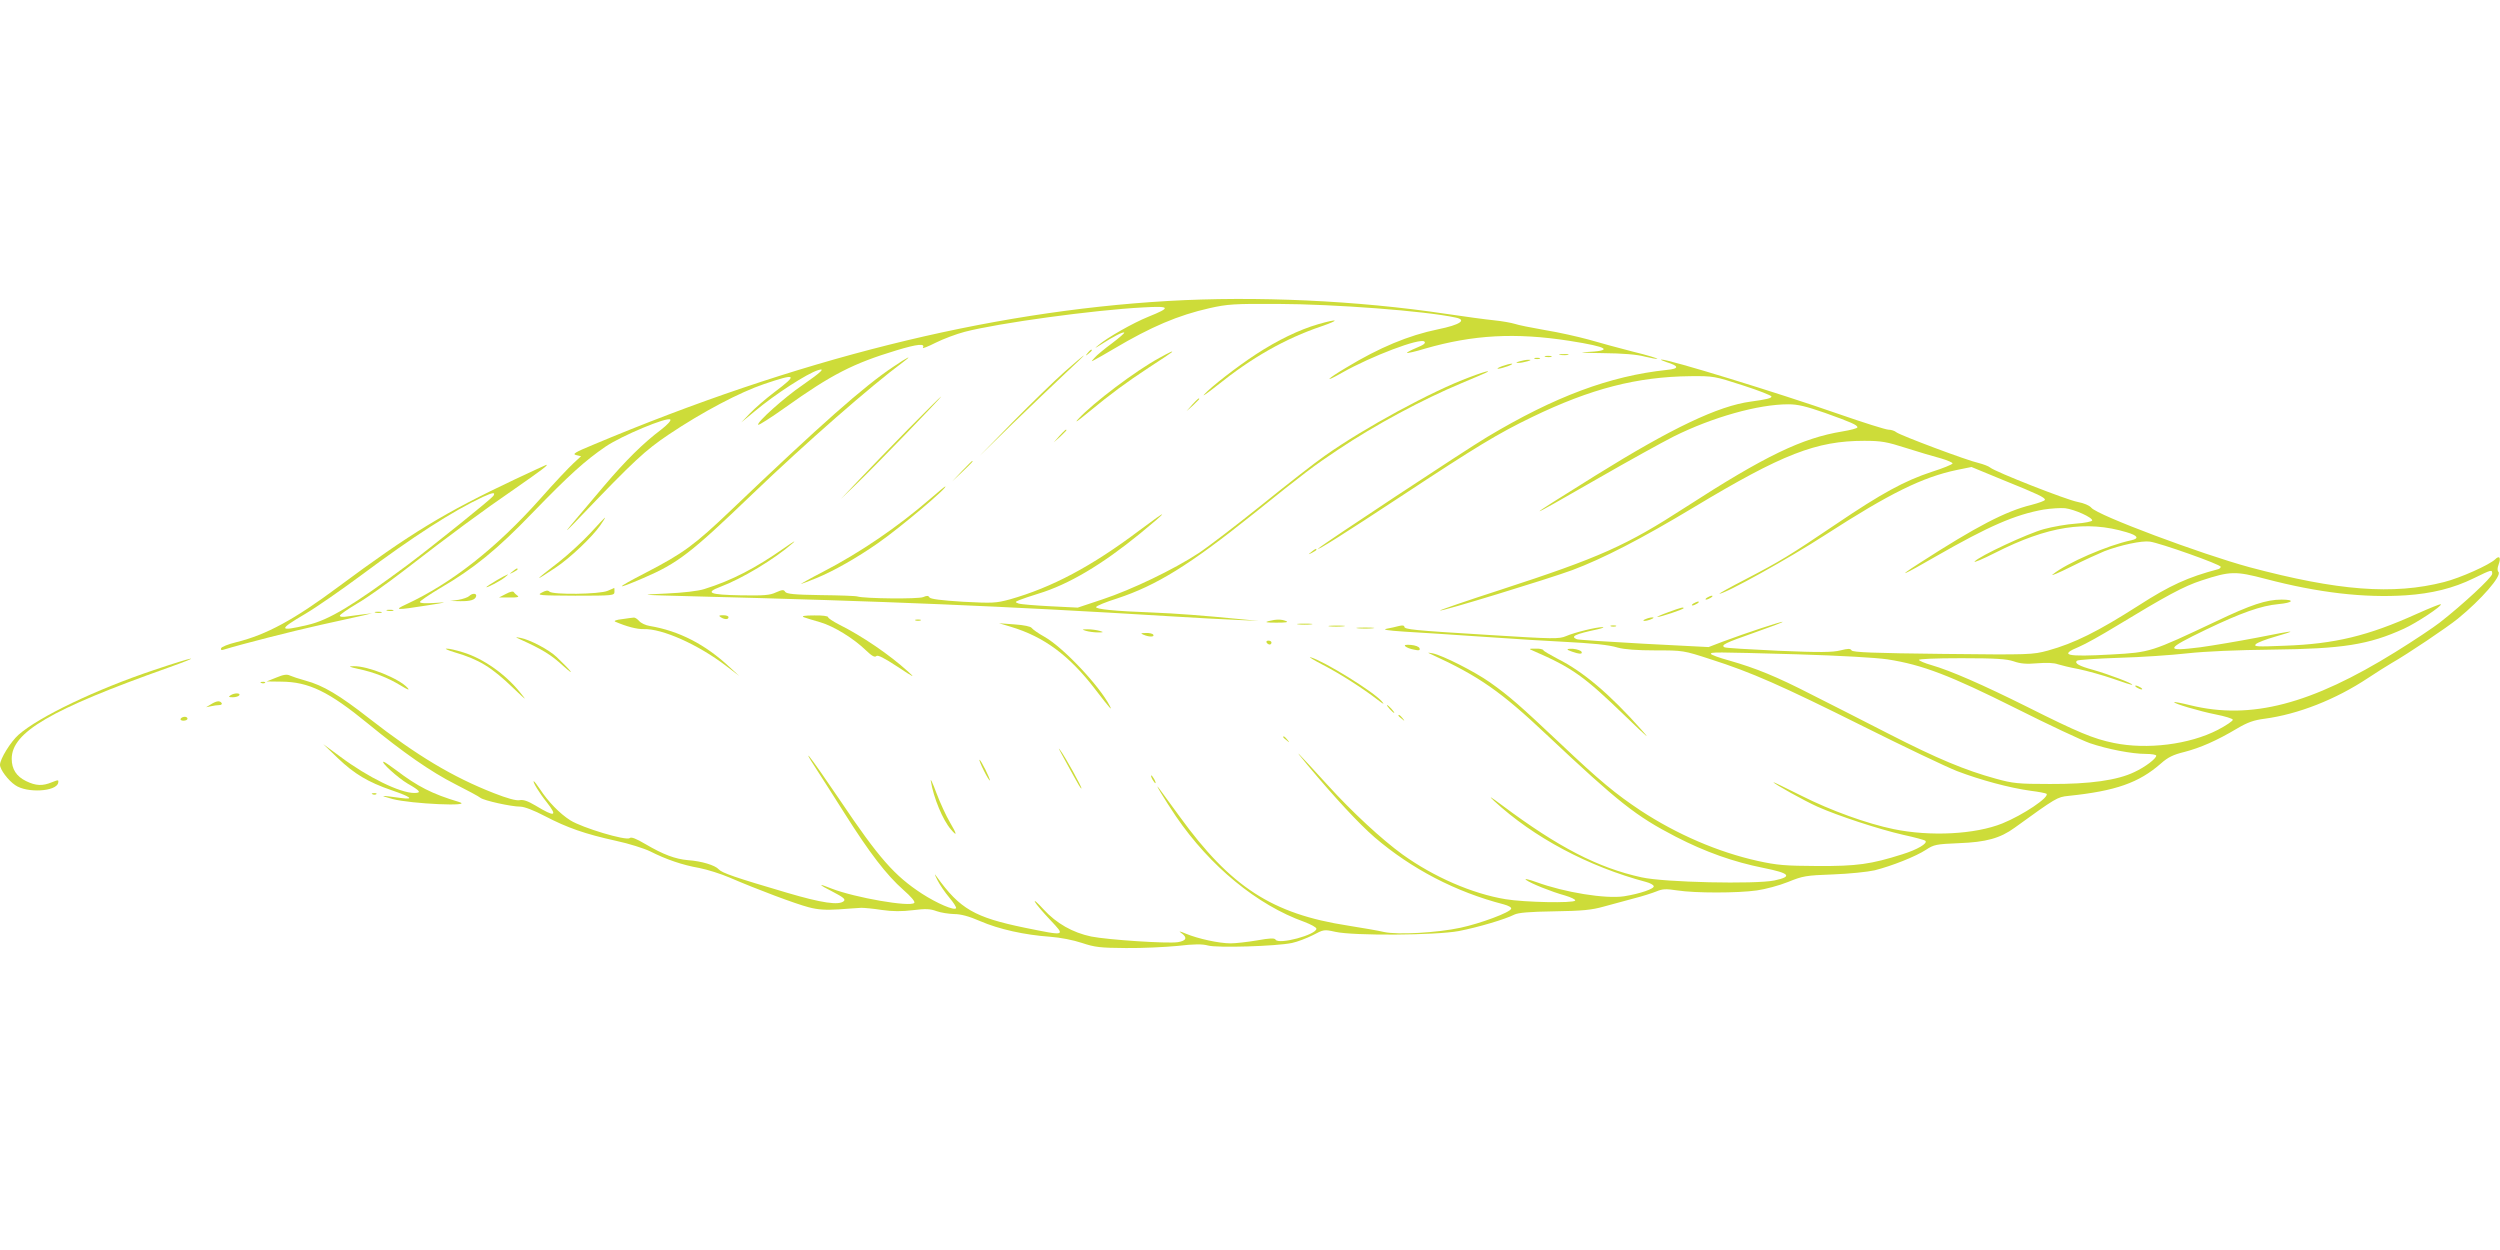 <?xml version="1.0" standalone="no"?>
<!DOCTYPE svg PUBLIC "-//W3C//DTD SVG 20010904//EN"
 "http://www.w3.org/TR/2001/REC-SVG-20010904/DTD/svg10.dtd">
<svg version="1.0" xmlns="http://www.w3.org/2000/svg"
 width="1280pt" height="640pt" viewBox="0 0 1280 640"
 preserveAspectRatio="xMidYMid meet">
<g transform="translate(0,640) scale(0.1,-0.1)"
fill="#cddc39" stroke="none">
<path d="M5980 4859 c-926 -54 -1904 -299 -2945 -737 -92 -38 -106 -47 -85
-52 l25 -6 -38 -35 c-21 -19 -99 -101 -172 -184 -224 -251 -452 -431 -687
-540 -63 -29 -51 -30 107 -5 104 16 110 18 42 13 -49 -3 -77 -2 -77 5 0 5 47
37 104 71 170 99 290 196 470 383 193 199 271 269 376 341 82 56 317 154 332
139 5 -5 -14 -26 -46 -51 -92 -69 -183 -159 -295 -291 -58 -69 -134 -159 -169
-200 -38 -45 -16 -25 54 49 269 281 327 335 449 417 173 116 364 216 488 258
166 56 174 50 52 -42 -44 -33 -100 -82 -125 -108 l-45 -47 69 57 c105 88 269
194 325 211 39 12 16 -10 -79 -76 -93 -63 -239 -194 -228 -204 3 -3 66 37 139
89 237 169 347 225 568 292 109 33 150 37 136 13 -4 -5 26 6 65 26 40 20 107
45 149 56 173 45 662 112 914 125 141 8 145 0 26 -48 -79 -32 -209 -106 -255
-145 -23 -19 -20 -18 16 5 59 38 111 65 116 59 3 -2 -26 -27 -63 -55 -38 -28
-78 -61 -88 -73 -20 -22 -20 -22 0 -11 11 5 55 31 98 56 192 114 330 172 489
208 93 21 127 23 348 22 292 -1 757 -36 913 -70 59 -12 23 -37 -90 -60 -151
-31 -300 -93 -470 -196 -103 -61 -119 -82 -21 -26 148 84 400 180 421 159 8
-8 -4 -17 -41 -32 -29 -12 -51 -24 -48 -26 2 -2 44 7 92 22 246 71 463 83 739
40 204 -32 230 -51 80 -58 -38 -2 1 -4 89 -5 105 -1 178 -7 218 -18 33 -8 62
-13 64 -11 2 2 -53 19 -123 36 -71 18 -173 46 -228 62 -55 15 -156 38 -225 49
-69 12 -138 26 -155 32 -16 5 -64 14 -105 18 -41 4 -151 19 -245 33 -459 69
-976 92 -1425 66z"/>
<path d="M6749 4740 c-97 -28 -208 -82 -317 -153 -101 -66 -233 -169 -267
-207 -11 -13 18 8 65 45 180 145 350 241 535 304 99 34 88 41 -16 11z"/>
<path d="M5569 4593 c-13 -16 -12 -17 4 -4 9 7 17 15 17 17 0 8 -8 3 -21 -13z"/>
<path d="M5935 4567 c-118 -64 -338 -229 -415 -313 -21 -23 -2 -10 50 33 123
101 191 151 315 233 61 39 112 74 114 76 10 10 -8 2 -64 -29z"/>
<path d="M7988 4583 c12 -2 30 -2 40 0 9 3 -1 5 -23 4 -22 0 -30 -2 -17 -4z"/>
<path d="M5450 4496 c-52 -46 -171 -162 -265 -257 l-170 -174 170 166 c94 91
215 206 269 257 55 51 98 92 95 92 -2 0 -47 -38 -99 -84z"/>
<path d="M7913 4573 c9 -2 23 -2 30 0 6 3 -1 5 -18 5 -16 0 -22 -2 -12 -5z"/>
<path d="M4575 4523 c-152 -101 -371 -295 -833 -736 -187 -178 -242 -219 -437
-320 -157 -81 -161 -91 -12 -27 179 77 243 127 560 431 273 262 606 553 772
676 52 39 22 25 -50 -24z"/>
<path d="M7858 4563 c6 -2 18 -2 25 0 6 3 1 5 -13 5 -14 0 -19 -2 -12 -5z"/>
<path d="M7780 4550 c-20 -6 -21 -8 -5 -8 11 0 31 4 45 8 20 6 21 8 5 8 -11 0
-31 -4 -45 -8z"/>
<path d="M8532 4546 c66 -20 67 -34 2 -40 -292 -31 -573 -136 -919 -343 -108
-64 -849 -554 -865 -571 -17 -19 138 79 425 268 387 255 494 320 670 405 300
145 536 206 810 209 118 1 123 0 268 -47 81 -26 147 -52 147 -57 0 -9 -25 -15
-105 -26 -167 -22 -406 -136 -795 -378 -389 -242 -385 -244 20 -11 146 84 316
178 379 210 199 99 433 165 587 165 49 0 90 -10 188 -44 134 -48 166 -62 166
-74 0 -5 -35 -14 -77 -21 -207 -34 -396 -125 -803 -388 -304 -197 -438 -257
-948 -423 -173 -56 -312 -104 -310 -106 7 -6 553 161 678 207 157 59 352 159
623 322 454 273 627 340 872 340 87 0 115 -5 215 -37 63 -20 143 -44 178 -53
34 -10 61 -22 59 -26 -1 -5 -50 -25 -107 -43 -139 -46 -255 -109 -490 -268
-240 -162 -283 -188 -463 -282 -78 -40 -138 -74 -134 -74 29 -1 358 182 542
301 330 213 498 296 675 333 l74 15 160 -66 c183 -74 216 -90 216 -102 0 -5
-31 -16 -69 -26 -131 -32 -280 -109 -576 -300 -122 -78 -83 -62 88 37 269 154
404 213 550 239 38 6 88 9 110 7 49 -6 142 -48 139 -63 -1 -5 -39 -13 -84 -16
-46 -3 -119 -16 -163 -28 -82 -22 -333 -139 -355 -166 -7 -8 41 12 106 45 268
136 466 167 672 105 58 -17 66 -32 25 -41 -123 -26 -330 -116 -403 -175 -14
-11 29 7 95 40 66 33 143 68 170 79 81 31 192 55 232 49 52 -7 363 -117 363
-129 0 -5 -6 -10 -12 -12 -156 -41 -248 -83 -408 -186 -210 -134 -328 -193
-465 -231 -78 -21 -90 -22 -539 -17 -352 4 -460 8 -466 18 -6 10 -17 10 -57 0
-39 -10 -104 -11 -317 -2 -147 7 -272 14 -277 18 -19 11 3 22 151 74 83 29
149 54 147 56 -4 4 -185 -56 -306 -101 l-73 -28 -330 17 c-182 10 -336 20
-344 23 -36 14 -11 26 106 51 25 6 36 10 25 11 -29 1 -144 -27 -187 -46 -36
-15 -61 -15 -395 6 -391 24 -433 28 -433 43 0 6 -11 7 -27 3 -16 -4 -44 -11
-63 -14 -24 -5 3 -9 90 -15 69 -4 256 -16 415 -27 160 -11 333 -22 385 -24
171 -9 244 -16 294 -31 33 -9 98 -14 192 -14 141 0 143 0 284 -46 207 -66 361
-134 780 -343 206 -103 422 -206 480 -229 118 -45 268 -86 378 -101 41 -5 76
-12 80 -15 17 -17 -120 -109 -226 -152 -139 -56 -369 -68 -557 -29 -136 28
-322 95 -472 171 -79 39 -143 71 -143 69 0 -7 160 -96 225 -125 105 -47 316
-116 438 -144 60 -13 112 -27 115 -31 13 -13 -41 -45 -118 -69 -161 -51 -232
-61 -435 -60 -165 1 -205 4 -305 26 -203 45 -414 136 -600 258 -128 85 -208
151 -412 344 -208 196 -259 241 -359 312 -81 57 -244 139 -294 149 -29 5 -29
5 -5 -6 242 -111 355 -190 589 -411 369 -347 456 -416 661 -522 151 -78 295
-129 450 -160 135 -27 149 -44 55 -64 -97 -20 -564 -10 -680 16 -224 49 -426
154 -713 368 -63 47 -74 53 -42 23 201 -186 482 -336 779 -415 19 -5 36 -14
38 -21 5 -13 -70 -39 -152 -52 -94 -14 -302 19 -450 73 -39 14 -62 19 -52 11
26 -19 131 -61 200 -80 31 -9 55 -21 52 -26 -9 -14 -259 -9 -356 7 -171 28
-368 114 -528 229 -105 76 -259 218 -383 355 -166 182 -186 202 -102 101 137
-164 263 -300 342 -368 189 -162 416 -280 660 -343 26 -7 42 -16 39 -23 -6
-19 -157 -75 -259 -97 -120 -26 -321 -37 -391 -22 -28 7 -112 21 -186 33 -388
60 -599 197 -861 558 -47 64 -93 128 -103 141 -37 50 28 -57 84 -140 174 -255
416 -454 657 -540 34 -13 62 -28 62 -35 0 -31 -193 -83 -209 -56 -6 9 -28 8
-96 -4 -48 -8 -108 -15 -134 -15 -60 0 -168 24 -228 49 -33 14 -41 15 -25 4
33 -23 27 -40 -18 -47 -53 -8 -357 12 -443 29 -95 20 -178 67 -244 139 -31 34
-50 51 -44 38 7 -13 42 -54 78 -92 79 -84 82 -83 -130 -40 -257 53 -332 96
-450 260 -14 20 -14 17 3 -17 11 -22 38 -62 60 -88 22 -26 38 -51 35 -55 -8
-14 -98 25 -174 74 -141 92 -220 181 -421 480 -71 105 -141 205 -155 221 -14
17 -4 -4 24 -46 27 -42 97 -151 155 -243 128 -203 215 -316 301 -392 40 -35
62 -61 56 -67 -22 -22 -303 27 -422 73 -74 30 -72 23 5 -16 52 -27 66 -38 57
-47 -24 -24 -115 -10 -291 42 -269 79 -334 102 -350 120 -19 21 -87 42 -158
47 -65 6 -125 28 -217 82 -49 29 -73 38 -81 31 -18 -15 -244 53 -304 91 -54
34 -114 96 -155 159 -15 22 -29 41 -32 41 -8 0 28 -60 66 -107 58 -74 43 -78
-58 -17 -39 23 -62 31 -81 27 -18 -3 -62 9 -131 36 -212 83 -394 192 -639 383
-152 119 -236 169 -325 193 -33 9 -69 21 -80 26 -16 8 -34 5 -70 -10 l-50 -20
75 -1 c141 -1 244 -51 444 -215 182 -149 321 -246 447 -310 63 -32 121 -63
129 -70 18 -14 157 -45 204 -45 20 0 70 -19 127 -49 113 -59 204 -91 363 -126
66 -14 144 -39 175 -54 81 -41 165 -70 251 -85 41 -8 111 -30 155 -49 144 -62
339 -135 405 -152 48 -13 88 -15 155 -11 49 4 101 7 115 8 14 0 61 -4 105 -11
55 -8 103 -8 160 -1 64 8 88 7 120 -5 22 -8 62 -14 90 -15 34 0 76 -11 133
-36 97 -42 229 -71 357 -80 54 -4 120 -17 165 -32 66 -22 93 -25 225 -26 83
-1 202 5 265 11 86 10 125 10 155 2 46 -13 349 -4 430 13 28 6 75 24 107 40
55 29 57 30 115 17 94 -21 515 -18 632 4 98 19 237 60 284 84 20 10 76 15 205
17 142 2 192 7 252 24 41 11 111 30 155 42 44 11 96 28 116 36 31 13 48 14
107 5 90 -14 308 -14 407 0 43 6 114 25 159 43 76 31 92 34 231 39 83 3 178
13 213 21 88 22 211 71 263 105 41 27 52 29 169 34 138 5 211 25 285 79 213
154 218 157 275 163 242 25 361 67 474 166 36 32 63 45 120 59 81 21 164 57
270 120 54 32 86 43 140 50 172 23 364 98 531 209 39 26 93 60 120 76 78 44
285 183 340 228 119 97 226 220 207 239 -6 6 -6 19 1 38 13 35 4 48 -18 26
-29 -28 -178 -95 -261 -116 -261 -67 -543 -45 -997 76 -250 68 -776 265 -809
304 -10 12 -38 24 -70 30 -56 10 -422 154 -448 176 -8 7 -35 17 -58 23 -60 13
-403 142 -423 158 -8 7 -26 13 -40 13 -13 0 -128 36 -254 80 -312 109 -876
282 -909 279 -6 -1 6 -6 26 -13z m4228 -1084 c0 -18 -151 -158 -269 -250 -31
-24 -132 -92 -226 -150 -432 -268 -740 -349 -1050 -273 -44 11 -81 18 -83 16
-7 -6 131 -47 213 -63 46 -9 86 -21 87 -27 2 -5 -33 -29 -77 -52 -145 -75
-362 -102 -532 -67 -104 21 -185 55 -444 185 -229 114 -391 185 -491 214 -32
9 -60 21 -63 26 -4 5 81 9 217 9 178 0 232 -4 268 -16 34 -12 64 -15 121 -10
47 4 88 2 105 -5 16 -5 64 -17 108 -25 43 -9 122 -31 174 -49 53 -19 97 -33
99 -31 6 6 -122 54 -199 76 -74 20 -98 34 -84 47 4 5 101 11 214 15 114 3 272
14 352 23 92 10 251 17 435 19 360 4 493 25 673 107 64 29 197 117 189 125 -2
3 -58 -20 -123 -49 -250 -113 -421 -154 -674 -163 -145 -6 -163 -5 -150 8 8 8
52 25 98 38 45 13 81 24 79 26 -1 2 -79 -12 -172 -31 -94 -18 -224 -40 -289
-49 -185 -23 -181 -11 28 90 179 86 283 123 372 131 75 7 86 23 16 23 -78 0
-157 -26 -337 -112 -333 -157 -334 -158 -535 -169 -232 -13 -271 -4 -164 40
31 13 115 60 187 104 259 157 347 205 439 235 147 48 172 49 328 8 270 -71
504 -98 718 -84 133 9 243 36 347 87 94 46 95 46 95 23z m-3560 -412 c228 -7
402 -17 465 -26 179 -28 319 -82 655 -250 169 -85 340 -165 380 -179 91 -31
216 -55 286 -55 30 0 54 -4 54 -9 0 -15 -56 -58 -112 -84 -87 -42 -228 -62
-433 -61 -163 0 -189 3 -276 27 -157 43 -301 103 -549 230 -129 66 -307 157
-395 201 -181 93 -285 135 -421 174 -52 14 -94 30 -94 34 0 10 8 10 440 -2z"/>
<path d="M10940 2880 c8 -5 20 -10 25 -10 6 0 3 5 -5 10 -8 5 -19 10 -25 10
-5 0 -3 -5 5 -10z"/>
<path d="M7690 4525 c-19 -7 -28 -13 -20 -13 8 0 31 6 50 13 19 7 28 13 20 13
-8 0 -31 -6 -50 -13z"/>
<path d="M7525 4469 c-193 -71 -542 -261 -741 -402 -51 -35 -196 -149 -324
-252 -127 -102 -273 -214 -323 -247 -126 -83 -342 -187 -493 -237 l-126 -42
-141 7 c-78 4 -151 10 -162 14 -19 7 -19 8 5 18 14 6 57 20 95 32 156 47 327
149 522 308 151 124 151 132 -1 18 -248 -187 -451 -294 -666 -355 -71 -19 -87
-20 -239 -12 -113 7 -166 14 -172 22 -6 10 -13 10 -32 2 -24 -11 -301 -8 -337
3 -8 3 -92 6 -188 7 -135 2 -175 6 -182 17 -7 12 -15 11 -47 -3 -31 -15 -63
-17 -182 -15 -158 3 -183 13 -104 43 112 42 280 143 373 225 19 17 -1 5 -45
-26 -147 -103 -268 -166 -409 -210 -31 -10 -107 -19 -196 -23 -143 -6 -141 -7
135 -14 987 -25 1593 -50 2440 -102 132 -8 290 -17 350 -19 l110 -5 -95 9
c-193 19 -328 29 -450 34 -192 7 -291 17 -288 28 2 6 50 26 108 44 202 67 369
170 695 431 272 218 309 246 435 330 193 129 434 258 635 342 133 56 142 60
130 60 -5 0 -46 -13 -90 -30z"/>
<path d="M4650 4203 c-91 -93 -206 -211 -255 -263 l-90 -95 78 75 c85 81 442
450 436 450 -3 0 -78 -75 -169 -167z"/>
<path d="M6104 4328 l-29 -33 33 29 c17 17 32 31 32 33 0 8 -8 1 -36 -29z"/>
<path d="M5424 4168 l-29 -33 33 29 c17 17 32 31 32 33 0 8 -8 1 -36 -29z"/>
<path d="M4925 3988 l-50 -53 53 50 c48 46 57 55 49 55 -1 0 -25 -24 -52 -52z"/>
<path d="M2637 3946 c-360 -170 -535 -276 -904 -550 -227 -169 -369 -246 -523
-284 -41 -10 -76 -24 -78 -31 -3 -9 2 -11 14 -7 98 30 350 94 493 126 97 21
196 43 221 49 l45 11 -42 -5 c-24 -3 -61 -8 -83 -11 -24 -4 -40 -3 -40 4 0 5
40 33 89 62 49 28 155 104 237 167 243 188 399 303 572 422 142 99 171 121
159 121 -1 0 -73 -33 -160 -74z m-111 -85 c-11 -16 -299 -248 -436 -351 -283
-210 -406 -285 -516 -310 -149 -35 -151 -25 -11 57 56 33 184 122 284 196 268
200 472 331 626 403 51 23 65 25 53 5z"/>
<path d="M4765 3848 c-170 -147 -361 -277 -550 -375 -66 -34 -117 -63 -114
-63 3 0 39 14 79 30 90 37 209 105 315 179 114 79 368 294 344 290 -2 0 -35
-27 -74 -61z"/>
<path d="M3022 3670 c-41 -44 -113 -110 -160 -147 -130 -100 -135 -108 -17
-29 73 48 186 156 227 214 16 23 28 42 26 42 -2 0 -36 -36 -76 -80z"/>
<path d="M6714 3574 c-18 -14 -18 -15 4 -4 12 6 22 13 22 15 0 8 -5 6 -26 -11z"/>
<path d="M2624 3474 c-18 -14 -18 -15 4 -4 12 6 22 13 22 15 0 8 -5 6 -26 -11z"/>
<path d="M2543 3429 c-29 -17 -53 -33 -53 -35 0 -6 71 31 95 50 31 24 15 18
-42 -15z"/>
<path d="M3111 3375 c-41 -18 -281 -21 -298 -4 -8 8 -19 6 -39 -5 -27 -14 -15
-15 171 -16 194 0 201 1 201 20 0 11 0 20 -1 20 0 -1 -15 -7 -34 -15z"/>
<path d="M2590 3359 l-35 -18 55 0 c35 -1 50 2 41 8 -7 5 -16 13 -20 19 -4 6
-19 3 -41 -9z"/>
<path d="M2402 3348 c-6 -6 -31 -15 -54 -19 l-43 -6 50 -1 c55 -1 79 7 83 26
3 15 -20 16 -36 0z"/>
<path d="M8740 3340 c-8 -5 -10 -10 -5 -10 6 0 17 5 25 10 8 5 11 10 5 10 -5
0 -17 -5 -25 -10z"/>
<path d="M8670 3310 c-8 -5 -10 -10 -5 -10 6 0 17 5 25 10 8 5 11 10 5 10 -5
0 -17 -5 -25 -10z"/>
<path d="M8540 3265 c-36 -13 -60 -24 -54 -24 13 -1 134 39 134 45 0 7 -12 4
-80 -21z"/>
<path d="M1983 3273 c9 -2 23 -2 30 0 6 3 -1 5 -18 5 -16 0 -22 -2 -12 -5z"/>
<path d="M1923 3263 c9 -2 23 -2 30 0 6 3 -1 5 -18 5 -16 0 -22 -2 -12 -5z"/>
<path d="M3690 3240 c20 -13 40 -13 40 0 0 6 -12 10 -27 10 -22 0 -25 -2 -13
-10z"/>
<path d="M4115 3240 c11 -4 49 -16 85 -26 68 -20 169 -81 235 -145 29 -28 44
-36 52 -28 7 7 39 -9 109 -55 84 -56 92 -59 54 -25 -97 88 -235 182 -357 243
-29 15 -53 31 -53 36 0 6 -31 10 -72 9 -49 0 -66 -3 -53 -9z"/>
<path d="M3185 3230 c-29 -3 -44 -9 -35 -13 58 -25 111 -39 146 -38 94 3 277
-78 421 -188 l68 -52 -50 46 c-124 116 -259 185 -408 210 -21 3 -46 15 -55 26
-9 10 -21 18 -27 17 -5 0 -32 -4 -60 -8z"/>
<path d="M8425 3230 c-13 -5 -14 -9 -5 -9 8 0 24 4 35 9 13 5 14 9 5 9 -8 0
-24 -4 -35 -9z"/>
<path d="M4688 3223 c6 -2 18 -2 25 0 6 3 1 5 -13 5 -14 0 -19 -2 -12 -5z"/>
<path d="M6495 3220 c-22 -6 -12 -8 40 -8 48 0 64 2 50 8 -24 10 -50 10 -90 0z"/>
<path d="M5175 3191 c170 -51 299 -146 433 -321 76 -99 89 -113 74 -84 -53
103 -239 300 -335 354 -31 17 -60 38 -65 45 -4 7 -39 15 -87 18 l-80 6 60 -18z"/>
<path d="M6648 3203 c17 -2 47 -2 65 0 17 2 3 4 -33 4 -36 0 -50 -2 -32 -4z"/>
<path d="M6807 3193 c18 -2 50 -2 70 0 21 2 7 4 -32 4 -38 0 -55 -2 -38 -4z"/>
<path d="M8248 3193 c6 -2 18 -2 25 0 6 3 1 5 -13 5 -14 0 -19 -2 -12 -5z"/>
<path d="M6953 3183 c20 -2 54 -2 75 0 20 2 3 4 -38 4 -41 0 -58 -2 -37 -4z"/>
<path d="M5560 3170 c14 -4 41 -8 60 -8 32 0 33 1 10 8 -14 4 -41 8 -60 8 -32
0 -33 -1 -10 -8z"/>
<path d="M5855 3150 c28 -12 57 -12 50 0 -3 6 -21 10 -38 9 -27 0 -29 -2 -12
-9z"/>
<path d="M2660 3128 c117 -53 161 -80 223 -137 68 -61 44 -28 -33 45 -38 37
-137 89 -185 98 -29 5 -29 5 -5 -6z"/>
<path d="M6485 3110 c3 -5 10 -10 16 -10 5 0 9 5 9 10 0 6 -7 10 -16 10 -8 0
-12 -4 -9 -10z"/>
<path d="M7195 3091 c6 -6 26 -14 44 -17 26 -6 33 -4 29 7 -3 8 -21 15 -44 17
-27 2 -36 0 -29 -7z"/>
<path d="M2325 3061 c127 -37 191 -76 304 -185 68 -65 71 -67 33 -20 -76 94
-189 173 -291 204 -35 11 -73 20 -85 19 -11 0 6 -8 39 -18z"/>
<path d="M7850 3068 c200 -87 259 -129 472 -335 113 -109 134 -127 81 -68
-162 182 -298 297 -428 362 -38 20 -71 39 -73 44 -2 5 -20 9 -40 8 -36 0 -36
-1 -12 -11z"/>
<path d="M8030 3071 c8 -4 28 -11 43 -15 21 -5 28 -3 25 6 -3 7 -22 14 -44 16
-26 1 -34 -1 -24 -7z"/>
<path d="M6773 2996 c87 -45 203 -119 282 -180 30 -23 35 -25 20 -7 -43 50
-294 205 -365 226 -14 4 15 -14 63 -39z"/>
<path d="M787 2969 c-293 -98 -588 -239 -692 -331 -40 -35 -95 -124 -95 -154
0 -24 42 -80 78 -104 60 -42 211 -33 220 12 3 16 1 16 -32 3 -48 -20 -82 -19
-133 6 -49 24 -73 61 -73 114 0 136 198 252 800 466 191 68 140 60 -73 -12z"/>
<path d="M1835 2975 c81 -17 153 -46 217 -85 36 -22 47 -26 35 -12 -43 48
-204 113 -276 111 -30 0 -26 -3 24 -14z"/>
<path d="M1338 2903 c7 -3 16 -2 19 1 4 3 -2 6 -13 5 -11 0 -14 -3 -6 -6z"/>
<path d="M1180 2840 c-12 -8 -9 -10 12 -10 15 0 30 5 33 10 8 13 -25 13 -45 0z"/>
<path d="M1080 2794 l-25 -15 25 5 c14 3 33 6 43 6 10 0 15 5 12 10 -9 14 -26
12 -55 -6z"/>
<path d="M7115 2770 c10 -11 20 -20 23 -20 3 0 -3 9 -13 20 -10 11 -20 20 -23
20 -3 0 3 -9 13 -20z"/>
<path d="M7160 2736 c0 -2 8 -10 18 -17 15 -13 16 -12 3 4 -13 16 -21 21 -21
13z"/>
<path d="M925 2720 c-3 -5 3 -10 14 -10 12 0 21 5 21 10 0 6 -6 10 -14 10 -8
0 -18 -4 -21 -10z"/>
<path d="M6570 2626 c0 -2 8 -10 18 -17 15 -13 16 -12 3 4 -13 16 -21 21 -21
13z"/>
<path d="M1731 2517 c83 -79 152 -121 274 -163 99 -34 118 -49 50 -40 -111 15
-117 15 -45 -5 93 -25 422 -40 340 -15 -138 41 -213 80 -322 163 -31 23 -60
43 -64 43 -18 0 75 -84 123 -112 65 -37 73 -48 34 -48 -73 0 -237 80 -379 186
l-87 64 76 -73z"/>
<path d="M5435 2540 c14 -25 42 -76 62 -113 20 -37 37 -66 40 -64 4 5 -84 164
-110 198 -10 13 -6 4 8 -21z"/>
<path d="M5037 2455 c15 -30 29 -53 31 -51 4 5 -46 106 -53 106 -3 0 7 -25 22
-55z"/>
<path d="M4766 2400 c14 -85 61 -199 103 -247 33 -39 31 -25 -5 36 -19 32 -51
101 -70 152 -19 52 -32 78 -28 59z"/>
<path d="M5900 2410 c6 -11 13 -20 16 -20 2 0 0 9 -6 20 -6 11 -13 20 -16 20
-2 0 0 -9 6 -20z"/>
<path d="M1908 2333 c7 -3 16 -2 19 1 4 3 -2 6 -13 5 -11 0 -14 -3 -6 -6z"/>
</g>
</svg>
